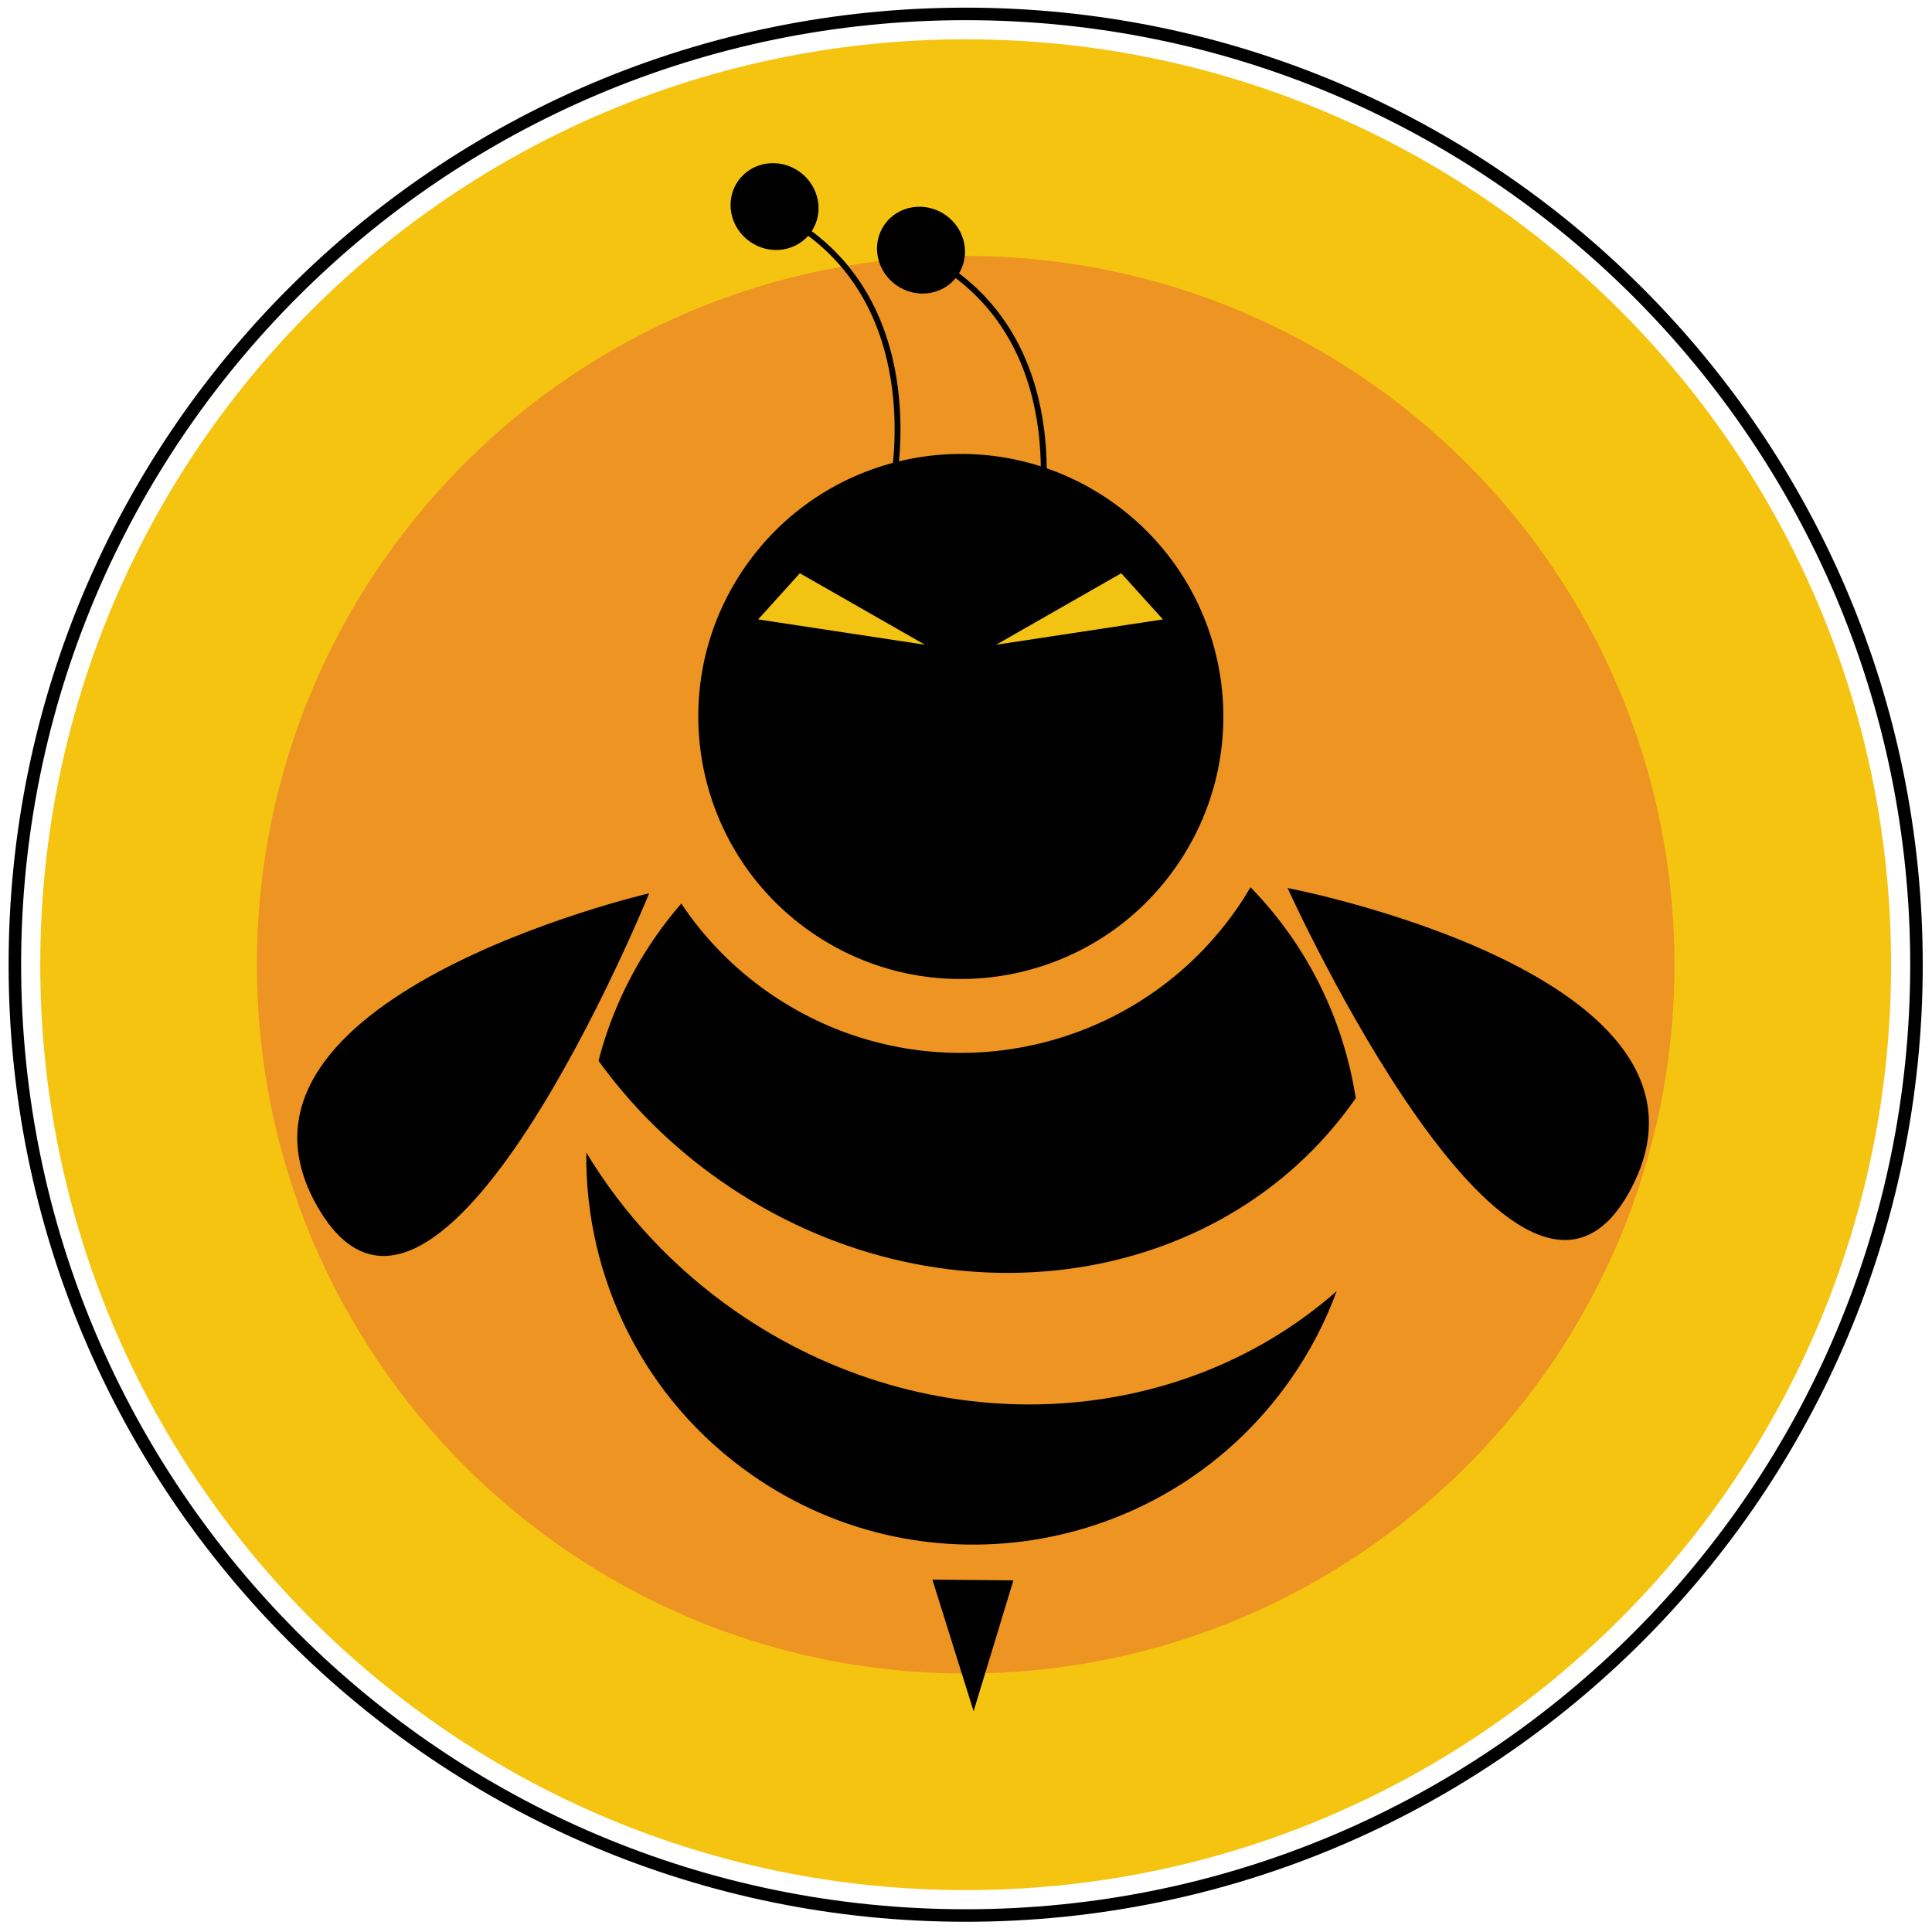 <?xml version="1.0" encoding="iso-8859-1"?>
<!-- Generator: Adobe Illustrator 16.0.2, SVG Export Plug-In . SVG Version: 6.00 Build 0)  -->
<!DOCTYPE svg PUBLIC "-//W3C//DTD SVG 1.1//EN" "http://www.w3.org/Graphics/SVG/1.1/DTD/svg11.dtd">
<svg version="1.1" id="Layer_1" xmlns="http://www.w3.org/2000/svg" xmlns:xlink="http://www.w3.org/1999/xlink" x="0px" y="0px"
	 width="1080px" height="1080px" viewBox="0 0 1080 1080" style="enable-background:new 0 0 1080 1080;" xml:space="preserve">
<path style="fill:#F5C410;" d="M22.499,539.275c0-285.703,231.605-517.309,517.313-517.309
	c285.709,0,517.324,231.605,517.324,517.309c0,285.713-231.615,517.318-517.324,517.318
	C254.104,1056.594,22.499,824.988,22.499,539.275"/>
<path style="fill:#ED9422;" d="M936.038,539.275c0,218.836-177.4,396.227-396.227,396.227
	c-218.834,0-396.217-177.391-396.217-396.227c0-218.824,177.383-396.217,396.217-396.217
	C758.638,143.059,936.038,320.451,936.038,539.275z"/>
<path style="fill:none;stroke:#000000;stroke-width:7;stroke-miterlimit:10;" d="M8.308,539.275
	c0-293.539,237.955-531.498,531.504-531.498c293.541,0,531.514,237.959,531.514,531.498c0,293.551-237.973,531.51-531.514,531.51
	C246.263,1070.785,8.308,832.826,8.308,539.275"/>
<g>
	<g>
		<g>
			<g>
				<g>
					<path d="M699.046,495.992c3.268,3.354,6.377,6.82,9.393,10.361C705.423,502.813,702.313,499.346,699.046,495.992z"/>
					<path d="M752.354,588.527c1.27,4.482,2.414,9,3.398,13.574C754.763,597.533,753.624,593.01,752.354,588.527z"/>
					<path d="M735.737,546.605c2.08,3.99,4.037,8.006,5.861,12.104C739.774,554.611,737.817,550.596,735.737,546.605z"/>
					<path d="M742.257,560.213c1.783,4.055,3.432,8.15,4.953,12.285C745.688,568.363,744.04,564.268,742.257,560.213z"/>
					<path d="M747.589,573.498c1.555,4.33,2.955,8.719,4.225,13.115C750.544,582.217,749.144,577.828,747.589,573.498z"/>
					<path d="M758.272,616.414c-0.672-4.695-1.492-9.396-2.482-14.051C756.761,607.008,757.601,611.719,758.272,616.414z"/>
					<path d="M366.628,523.328c-2.867,4.109-5.512,8.314-8.07,12.545C361.116,531.643,363.761,527.438,366.628,523.328z"/>
					<path d="M333.915,595.824c1.109-4.621,2.361-9.205,3.801-13.766C336.261,586.609,335.028,591.197,333.915,595.824z"/>
					<path d="M727.745,532.572c2.371,3.852,4.648,7.811,6.801,11.797C732.394,540.383,730.116,536.424,727.745,532.572z"/>
					<path d="M337.729,581.938c1.453-4.561,3.09-9.09,4.877-13.59C340.819,572.848,339.183,577.377,337.729,581.938z"/>
					<path d="M747.22,721.752c-89.033,78.502-228.498,86.189-336.379,10.992c-34.869-24.297-62.734-54.707-83.09-88.443
						c-0.789,69.254,31.564,137.682,92.654,180.264c98.047,68.344,232.908,44.256,301.244-53.789
						C732.487,755.24,740.96,738.744,747.22,721.752z"/>
					<path d="M719.894,520.934c2.566,3.564,5.014,7.16,7.311,10.834C724.907,528.094,722.46,524.498,719.894,520.934z"/>
					<path d="M710.212,508.414c2.881,3.455,5.648,6.947,8.291,10.559C715.86,515.361,713.093,511.869,710.212,508.414z"/>
					<path d="M356.72,538.998c-2.455,4.256-4.801,8.545-6.947,12.877C351.919,547.543,354.265,543.254,356.72,538.998z"/>
					<path d="M343.86,565.207c1.807-4.412,3.719-8.785,5.818-13.121C347.579,556.422,345.667,560.795,343.86,565.207z"/>
				</g>
				<path d="M757.845,613.939c0.008-0.004,0.018-0.018,0.027-0.045c-6.77-43.572-26.738-85.068-58.826-117.902
					c-2.408,4.076-4.93,8.094-7.684,12.041c-59.385,85.205-176.58,106.131-261.781,46.746
					c-19.805-13.807-36.109-30.746-48.738-49.678c-5.01,5.756-9.762,11.832-14.215,18.227
					c-15.184,21.779-25.785,45.389-32.047,69.676c18.26,25.273,41.188,48.211,68.619,67.326
					C523.007,743.84,681.774,723.068,757.845,613.939z"/>
				<path d="M657.483,484.428c-46.336,66.486-137.805,82.818-204.293,36.475c-66.488-46.34-82.828-137.814-36.477-204.305
					c46.346-66.488,137.822-82.83,204.316-36.484C687.526,326.455,703.835,417.932,657.483,484.428z"/>
				<polygon points="566.495,883.432 521.216,883.029 544.251,956.598 				"/>
			</g>
			<path d="M362.89,499.346c0,0-252.357,58.625-185.404,175.227C244.437,791.193,362.89,499.346,362.89,499.346z"/>
			<g>
				<path style="fill:none;stroke:#000000;stroke-width:3.28;stroke-miterlimit:10;" d="M580.741,294.361
					c0,0,20.539-95.85-51.039-144.148"/>
				<path style="fill:none;stroke:#000000;stroke-width:3.28;stroke-miterlimit:10;" d="M499.009,271.254
					c0,0,20.559-95.854-51.045-144.154"/>
				<path d="M453.409,129.725c-7.557,10.842-22.84,13.268-34.123,5.41c-11.303-7.881-14.299-23.053-6.74-33.895
					c7.568-10.859,22.838-13.293,34.137-5.414C457.962,103.689,460.978,118.859,453.409,129.725z"/>
				<path d="M535.274,154.076c-7.557,10.85-22.834,13.279-34.123,5.412c-11.287-7.861-14.301-23.041-6.73-33.896
					c7.563-10.85,22.84-13.273,34.127-5.406C539.841,128.047,542.837,143.217,535.274,154.076z"/>
			</g>
		</g>
	</g>
	<path d="M719.767,496.414c0,0,254.465,48.648,192.158,167.795C849.616,783.359,719.767,496.414,719.767,496.414z"/>
	<polyline style="fill:#F3C313;" points="447.12,320.451 423.81,346.256 517.052,360.412 	"/>
	<polyline style="fill:#F3C313;" points="626.776,320.451 650.089,346.256 556.847,360.412 	"/>
</g>
</svg>
